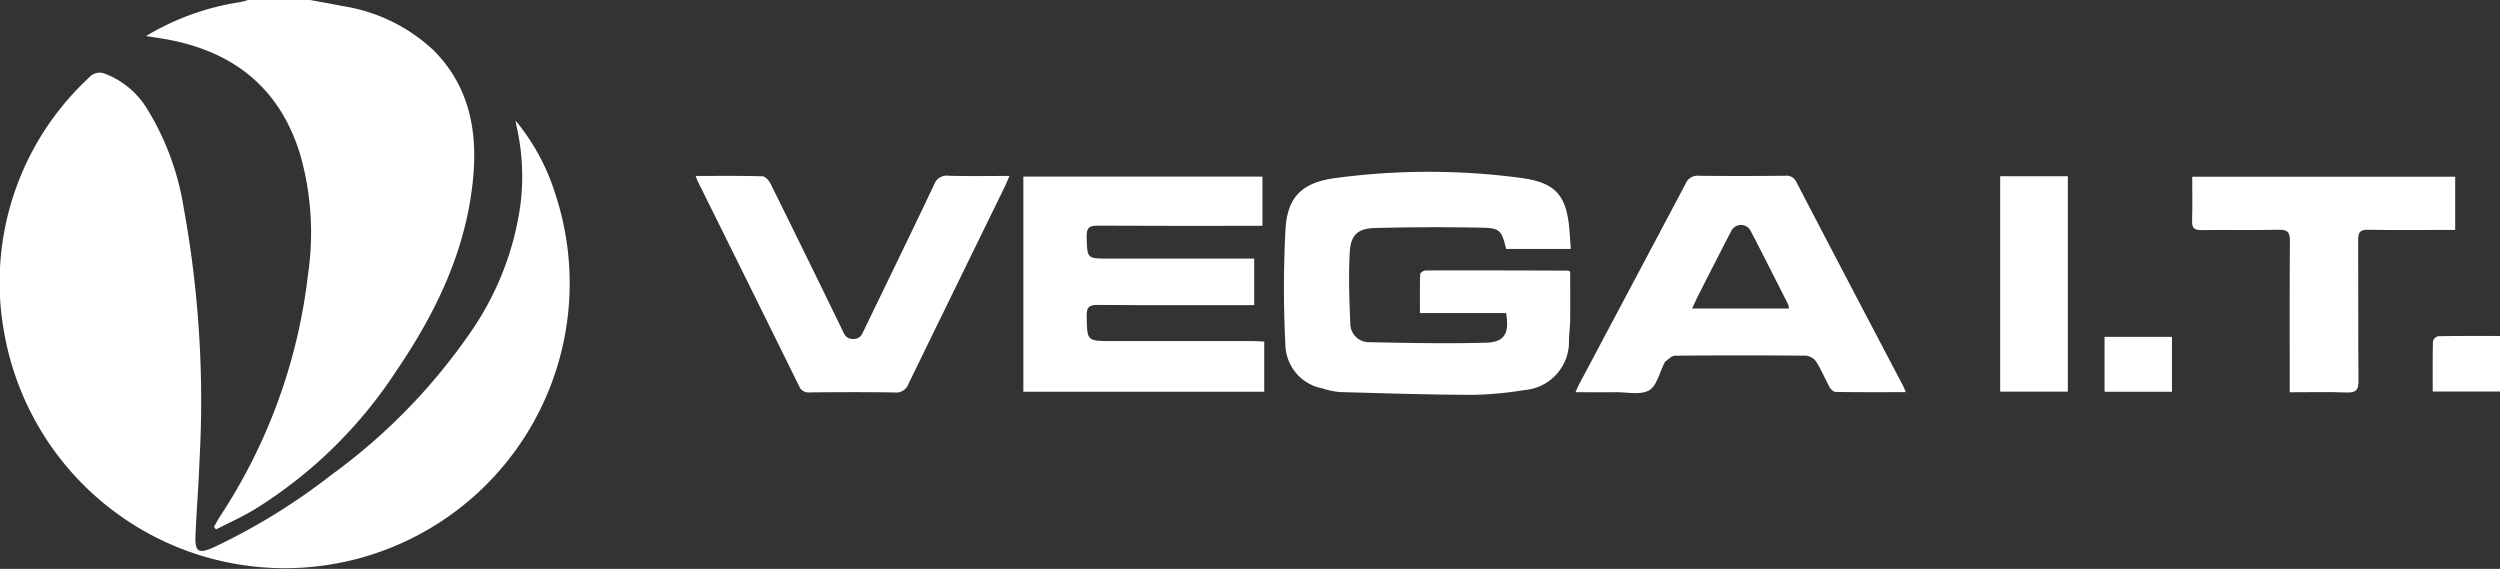 <svg xmlns="http://www.w3.org/2000/svg" width="178.318" height="40.576" viewBox="0 0 178.318 40.576">
  <rect x="0" y="0" width="178.318" height="40.576" fill="#333333" stroke="none"/>
  <g id="Group_93" data-name="Group 93" transform="translate(-115 -837)">
    <g id="Group_92" data-name="Group 92" transform="translate(115 837)">
      <g id="Group_91" data-name="Group 91" transform="translate(0 0)">
        <path id="Path_39" data-name="Path 39" d="M27.873,0c.785.146,1.572.28,2.354.439A12.164,12.164,0,0,1,36.693,3.6c2.456,2.47,3.108,5.551,2.83,8.881-.433,5.18-2.6,9.713-5.474,13.938a32.5,32.5,0,0,1-10.18,9.944c-.872.52-1.8.938-2.71,1.4l-.138-.185c.142-.248.271-.506.43-.744a39.621,39.621,0,0,0,6.273-17.235,20.374,20.374,0,0,0-.541-8.528c-1.384-4.6-4.531-7.256-9.2-8.2-.551-.111-1.108-.187-1.809-.3A18.351,18.351,0,0,1,22.868.153,4.966,4.966,0,0,0,23.452,0Z" transform="translate(-5.757)" fill="#fff"/>
        <path id="Path_40" data-name="Path 40" d="M36.771,11.465a15.35,15.35,0,0,1,2.842,5.249A20.321,20.321,0,1,1,.3,26.6,19.913,19.913,0,0,1,6.338,8.412a1.007,1.007,0,0,1,1.221-.256,6.024,6.024,0,0,1,2.875,2.379,19.21,19.21,0,0,1,2.672,7.175,76.618,76.618,0,0,1,1.126,17.966c-.065,1.79-.21,3.576-.289,5.365-.052,1.194.212,1.362,1.324.854a44.532,44.532,0,0,0,8.379-5.164,42.009,42.009,0,0,0,9.884-10.117,20.946,20.946,0,0,0,3.591-9.14,16.134,16.134,0,0,0-.278-5.611c-.03-.131-.048-.265-.071-.4" transform="translate(0 -2.867)" fill="#fff"/>
        <path id="Path_41" data-name="Path 41" d="M162.633,24.527h-4.6c-.332-1.324-.432-1.491-1.747-1.517q-3.791-.076-7.585.023c-1.273.033-1.762.486-1.829,1.778-.086,1.666-.034,3.344.043,5.013a1.323,1.323,0,0,0,1.324,1.353c2.781.056,5.566.112,8.345.037,1.341-.036,1.684-.662,1.445-2.115h-6.148c0-.969-.012-1.876.018-2.781,0-.094.255-.257.392-.258q5.074-.01,10.148.014c.041,0,.081.037.159.074,0,1.146.008,2.309,0,3.473-.005.458-.069.915-.088,1.374a3.455,3.455,0,0,1-3.206,3.6,24.856,24.856,0,0,1-3.635.338c-3.173-.011-6.345-.109-9.517-.2a5.433,5.433,0,0,1-1.21-.256,3.243,3.243,0,0,1-2.659-3.126,80.064,80.064,0,0,1,.01-8.248c.149-2.363,1.234-3.353,3.717-3.655a50.046,50.046,0,0,1,13.143.021c2.415.345,3.177,1.236,3.388,3.664.037.433.061.868.1,1.4" transform="translate(-50.601 -6.77)" fill="#fff"/>
        <path id="Path_42" data-name="Path 42" d="M113.327,34.9V19.557h17.054v3.51h-.792c-3.637,0-7.275.012-10.913-.012-.6,0-.853.1-.835.78.043,1.57.006,1.571,1.568,1.571h10.384v3.317h-.817c-3.454,0-6.907.015-10.36-.014-.618-.005-.779.179-.771.779.024,1.8,0,1.8,1.806,1.8q5.008,0,10.015,0c.272,0,.544.023.843.036V34.9Z" transform="translate(-40.334 -6.96)" fill="#fff"/>
        <path id="Path_43" data-name="Path 43" d="M174.467,34.907c.129-.28.2-.466.3-.643q3.781-7.112,7.555-14.228a.916.916,0,0,1,.953-.572c2.048.025,4.1.018,6.145,0a.766.766,0,0,1,.808.455q3.784,7.264,7.6,14.513c.062.117.107.243.2.466-1.724,0-3.368.01-5.012-.016-.149,0-.344-.2-.431-.357-.322-.582-.574-1.205-.926-1.767a1.037,1.037,0,0,0-.714-.46q-4.7-.046-9.391,0c-.228,0-.455.269-.679.418-.034.023-.046.078-.068.119-.35.671-.54,1.624-1.094,1.937-.615.348-1.562.122-2.364.131-.933.01-1.867,0-2.886,0m15.224-5.969a1,1,0,0,0-.032-.259c-.9-1.781-1.8-3.565-2.721-5.336a.776.776,0,0,0-1.362.08c-.783,1.507-1.552,3.021-2.323,4.534-.151.3-.286.6-.465.981Z" transform="translate(-62.094 -6.927)" fill="#fff"/>
        <path id="Path_44" data-name="Path 44" d="M77.035,19.476c1.651,0,3.214-.021,4.775.025.2.006.466.317.579.547q2.563,5.182,5.09,10.383c.171.35.279.683.815.673.506-.009.6-.329.758-.651C90.72,27,92.4,23.56,94.042,20.1a.953.953,0,0,1,1.04-.638c1.416.039,2.835.013,4.339.013-.143.328-.233.557-.341.777q-3.433,7.018-6.858,14.039a.923.923,0,0,1-.978.629c-2.026-.033-4.052-.023-6.078-.006a.707.707,0,0,1-.75-.442q-3.606-7.318-7.236-14.624c-.039-.079-.066-.165-.146-.371" transform="translate(-27.417 -6.926)" fill="#fff"/>
        <path id="Path_45" data-name="Path 45" d="M249.715,34.946v-.9c0-3.3-.014-6.61.013-9.915.005-.6-.165-.79-.777-.778-1.84.038-3.681,0-5.521.024-.5.007-.7-.135-.679-.657.033-1.029.01-2.06.01-3.148h18.756v3.794h-.772c-1.818,0-3.635.022-5.452-.012-.563-.01-.7.191-.695.712.017,3.351-.009,6.7.023,10.053.006.665-.183.868-.85.842-1.307-.051-2.618-.015-4.055-.015" transform="translate(-86.396 -6.966)" fill="#fff"/>
        <rect id="Rectangle_37" data-name="Rectangle 37" width="4.824" height="15.364" transform="translate(142.668 12.57)" fill="#fff"/>
        <rect id="Rectangle_38" data-name="Rectangle 38" width="4.808" height="3.916" transform="translate(150.112 24.027)" fill="#fff"/>
        <path id="Path_46" data-name="Path 46" d="M274.2,37.205v3.962h-4.8c0-1.216-.012-2.4.017-3.583a.521.521,0,0,1,.36-.362c1.461-.026,2.922-.017,4.419-.017" transform="translate(-95.881 -13.241)" fill="#fff"/>
      </g>
    </g>
  </g>
</svg>
